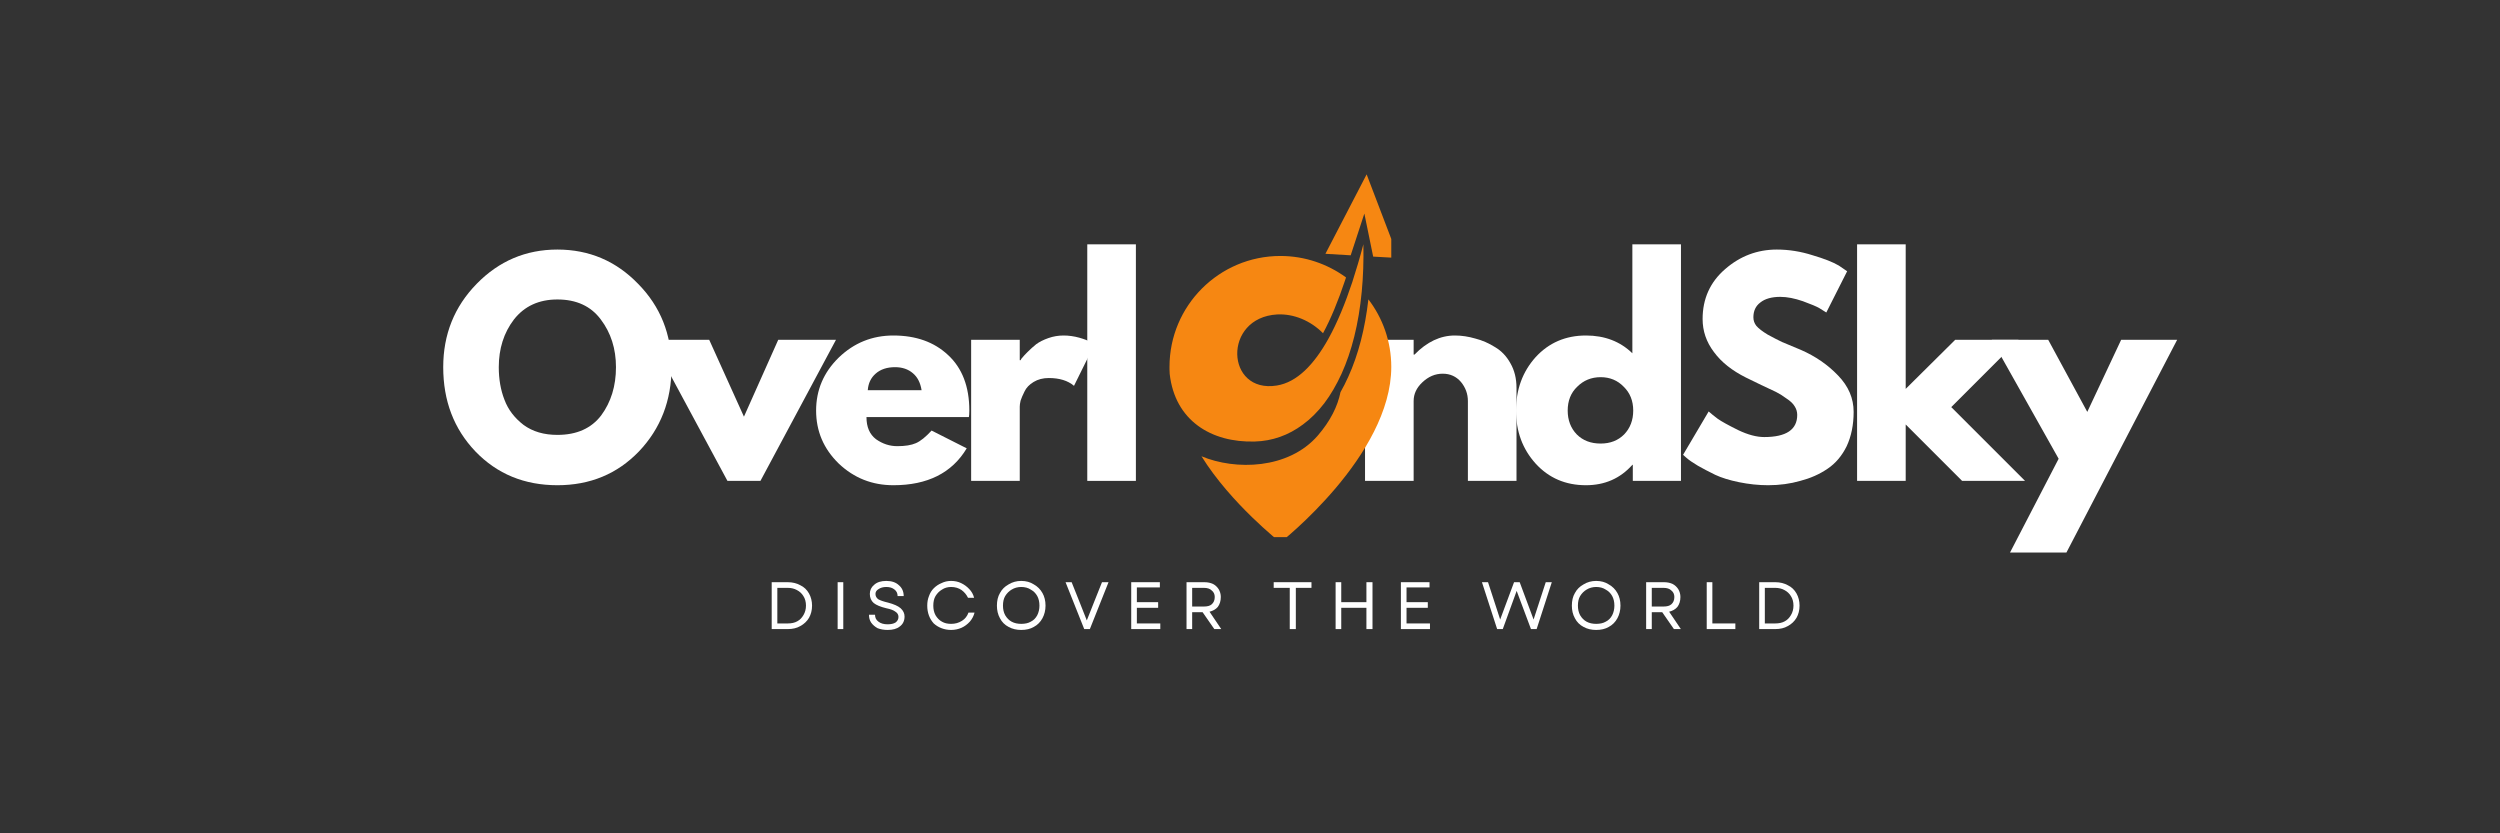 <svg xmlns="http://www.w3.org/2000/svg" xmlns:xlink="http://www.w3.org/1999/xlink" width="120" zoomAndPan="magnify" viewBox="0 0 90 30" height="40" preserveAspectRatio="xMidYMid meet" version="1.0"><rect x="0" y="0" width="90" height="30" fill="#333333" stroke="none"/><defs><g/><clipPath id="2bc9238ea4"><path d="M 43 10 L 50.086 10 L 50.086 19.336 L 43 19.336 Z M 43 10 " clip-rule="nonzero"/></clipPath><clipPath id="1bf02fe940"><path d="M 42.102 8 L 50 8 L 50 16 L 42.102 16 Z M 42.102 8 " clip-rule="nonzero"/></clipPath><clipPath id="46f44895f8"><path d="M 47 6.273 L 50.086 6.273 L 50.086 10 L 47 10 Z M 47 6.273 " clip-rule="nonzero"/></clipPath></defs><g fill="#ffffff" fill-opacity="1"><g transform="translate(11.818, 17.312)"><g/></g></g><g fill="#ffffff" fill-opacity="1"><g transform="translate(13.769, 17.312)"><g/></g></g><g fill="#ffffff" fill-opacity="1"><g transform="translate(15.722, 17.312)"><g><path d="M 0.234 -4.094 C 0.234 -5.27 0.633 -6.27 1.438 -7.094 C 2.238 -7.914 3.207 -8.328 4.344 -8.328 C 5.488 -8.328 6.457 -7.914 7.25 -7.094 C 8.051 -6.281 8.453 -5.281 8.453 -4.094 C 8.453 -2.895 8.062 -1.883 7.281 -1.062 C 6.5 -0.25 5.52 0.156 4.344 0.156 C 3.156 0.156 2.172 -0.25 1.391 -1.062 C 0.617 -1.875 0.234 -2.883 0.234 -4.094 Z M 2.234 -4.094 C 2.234 -3.664 2.301 -3.273 2.438 -2.922 C 2.57 -2.566 2.801 -2.266 3.125 -2.016 C 3.457 -1.773 3.863 -1.656 4.344 -1.656 C 5.039 -1.656 5.566 -1.891 5.922 -2.359 C 6.273 -2.836 6.453 -3.414 6.453 -4.094 C 6.453 -4.758 6.27 -5.332 5.906 -5.812 C 5.551 -6.289 5.031 -6.531 4.344 -6.531 C 3.676 -6.531 3.156 -6.289 2.781 -5.812 C 2.414 -5.332 2.234 -4.758 2.234 -4.094 Z M 2.234 -4.094 "/></g></g></g><g fill="#ffffff" fill-opacity="1"><g transform="translate(23.657, 17.312)"><g><path d="M 1.875 -5.078 L 3.125 -2.312 L 4.359 -5.078 L 6.438 -5.078 L 3.719 0 L 2.531 0 L -0.203 -5.078 Z M 1.875 -5.078 "/></g></g></g><g fill="#ffffff" fill-opacity="1"><g transform="translate(29.146, 17.312)"><g><path d="M 5.734 -2.297 L 2.047 -2.297 C 2.047 -1.941 2.16 -1.676 2.391 -1.5 C 2.629 -1.332 2.883 -1.25 3.156 -1.25 C 3.438 -1.25 3.66 -1.285 3.828 -1.359 C 3.992 -1.43 4.18 -1.582 4.391 -1.812 L 5.656 -1.172 C 5.125 -0.285 4.242 0.156 3.016 0.156 C 2.254 0.156 1.598 -0.102 1.047 -0.625 C 0.504 -1.156 0.234 -1.789 0.234 -2.531 C 0.234 -3.27 0.504 -3.906 1.047 -4.438 C 1.598 -4.969 2.254 -5.234 3.016 -5.234 C 3.828 -5.234 4.484 -5 4.984 -4.531 C 5.492 -4.062 5.75 -3.395 5.75 -2.531 C 5.75 -2.414 5.742 -2.336 5.734 -2.297 Z M 2.094 -3.266 L 4.031 -3.266 C 3.988 -3.535 3.883 -3.738 3.719 -3.875 C 3.551 -4.02 3.336 -4.094 3.078 -4.094 C 2.785 -4.094 2.551 -4.016 2.375 -3.859 C 2.207 -3.711 2.113 -3.516 2.094 -3.266 Z M 2.094 -3.266 "/></g></g></g><g fill="#ffffff" fill-opacity="1"><g transform="translate(34.367, 17.312)"><g><path d="M 0.594 0 L 0.594 -5.078 L 2.344 -5.078 L 2.344 -4.344 L 2.375 -4.344 C 2.383 -4.375 2.406 -4.406 2.438 -4.438 C 2.469 -4.477 2.531 -4.547 2.625 -4.641 C 2.727 -4.742 2.832 -4.836 2.938 -4.922 C 3.051 -5.004 3.195 -5.078 3.375 -5.141 C 3.551 -5.203 3.734 -5.234 3.922 -5.234 C 4.109 -5.234 4.297 -5.207 4.484 -5.156 C 4.672 -5.102 4.805 -5.051 4.891 -5 L 5.031 -4.906 L 4.297 -3.422 C 4.078 -3.609 3.773 -3.703 3.391 -3.703 C 3.18 -3.703 3 -3.656 2.844 -3.562 C 2.688 -3.469 2.578 -3.352 2.516 -3.219 C 2.453 -3.094 2.406 -2.984 2.375 -2.891 C 2.352 -2.797 2.344 -2.723 2.344 -2.672 L 2.344 0 Z M 0.594 0 "/></g></g></g><g fill="#ffffff" fill-opacity="1"><g transform="translate(38.548, 17.312)"><g><path d="M 0.594 0 L 0.594 -8.516 L 2.344 -8.516 L 2.344 0 Z M 0.594 0 "/></g></g></g><g fill="#ffffff" fill-opacity="1"><g transform="translate(40.739, 17.312)"><g/></g></g><g fill="#ffffff" fill-opacity="1"><g transform="translate(42.691, 17.312)"><g/></g></g><g fill="#ffffff" fill-opacity="1"><g transform="translate(44.642, 17.312)"><g/></g></g><g fill="#ffffff" fill-opacity="1"><g transform="translate(46.594, 17.312)"><g/></g></g><g fill="#ffffff" fill-opacity="1"><g transform="translate(48.547, 17.312)"><g><path d="M 0.594 0 L 0.594 -5.078 L 2.344 -5.078 L 2.344 -4.547 L 2.375 -4.547 C 2.82 -5.004 3.305 -5.234 3.828 -5.234 C 4.078 -5.234 4.32 -5.195 4.562 -5.125 C 4.812 -5.062 5.051 -4.957 5.281 -4.812 C 5.508 -4.676 5.691 -4.484 5.828 -4.234 C 5.973 -3.984 6.047 -3.688 6.047 -3.344 L 6.047 0 L 4.297 0 L 4.297 -2.875 C 4.297 -3.133 4.211 -3.363 4.047 -3.562 C 3.879 -3.758 3.66 -3.859 3.391 -3.859 C 3.117 -3.859 2.875 -3.754 2.656 -3.547 C 2.445 -3.348 2.344 -3.125 2.344 -2.875 L 2.344 0 Z M 0.594 0 "/></g></g></g><g fill="#ffffff" fill-opacity="1"><g transform="translate(54.343, 17.312)"><g><path d="M 0.938 -0.625 C 0.469 -1.145 0.234 -1.781 0.234 -2.531 C 0.234 -3.289 0.469 -3.93 0.938 -4.453 C 1.414 -4.973 2.02 -5.234 2.75 -5.234 C 3.426 -5.234 3.984 -5.02 4.422 -4.594 L 4.422 -8.516 L 6.172 -8.516 L 6.172 0 L 4.438 0 L 4.438 -0.578 L 4.422 -0.578 C 3.984 -0.086 3.426 0.156 2.75 0.156 C 2.02 0.156 1.414 -0.102 0.938 -0.625 Z M 2.438 -3.391 C 2.207 -3.172 2.094 -2.883 2.094 -2.531 C 2.094 -2.188 2.203 -1.898 2.422 -1.672 C 2.641 -1.453 2.926 -1.344 3.281 -1.344 C 3.625 -1.344 3.906 -1.453 4.125 -1.672 C 4.344 -1.898 4.453 -2.188 4.453 -2.531 C 4.453 -2.883 4.336 -3.172 4.109 -3.391 C 3.891 -3.617 3.613 -3.734 3.281 -3.734 C 2.945 -3.734 2.664 -3.617 2.438 -3.391 Z M 2.438 -3.391 "/></g></g></g><g fill="#ffffff" fill-opacity="1"><g transform="translate(60.356, 17.312)"><g><path d="M 3.609 -8.328 C 4.047 -8.328 4.473 -8.258 4.891 -8.125 C 5.316 -8 5.633 -7.875 5.844 -7.75 L 6.141 -7.547 L 5.391 -6.062 C 5.328 -6.102 5.242 -6.156 5.141 -6.219 C 5.035 -6.281 4.836 -6.363 4.547 -6.469 C 4.254 -6.57 3.984 -6.625 3.734 -6.625 C 3.422 -6.625 3.18 -6.555 3.016 -6.422 C 2.848 -6.297 2.766 -6.117 2.766 -5.891 C 2.766 -5.773 2.801 -5.672 2.875 -5.578 C 2.957 -5.484 3.094 -5.379 3.281 -5.266 C 3.477 -5.16 3.648 -5.07 3.797 -5 C 3.941 -4.938 4.164 -4.844 4.469 -4.719 C 5 -4.488 5.445 -4.18 5.812 -3.797 C 6.188 -3.41 6.375 -2.973 6.375 -2.484 C 6.375 -2.016 6.289 -1.602 6.125 -1.25 C 5.957 -0.906 5.727 -0.633 5.438 -0.438 C 5.145 -0.238 4.816 -0.094 4.453 0 C 4.098 0.102 3.711 0.156 3.297 0.156 C 2.941 0.156 2.594 0.117 2.25 0.047 C 1.906 -0.023 1.617 -0.113 1.391 -0.219 C 1.16 -0.332 0.953 -0.441 0.766 -0.547 C 0.578 -0.66 0.441 -0.754 0.359 -0.828 L 0.234 -0.938 L 1.156 -2.5 C 1.238 -2.426 1.348 -2.336 1.484 -2.234 C 1.617 -2.141 1.863 -2.004 2.219 -1.828 C 2.57 -1.66 2.883 -1.578 3.156 -1.578 C 3.945 -1.578 4.344 -1.844 4.344 -2.375 C 4.344 -2.488 4.312 -2.594 4.25 -2.688 C 4.195 -2.781 4.098 -2.875 3.953 -2.969 C 3.816 -3.07 3.691 -3.148 3.578 -3.203 C 3.473 -3.254 3.297 -3.336 3.047 -3.453 C 2.797 -3.578 2.613 -3.664 2.5 -3.719 C 2 -3.969 1.613 -4.273 1.344 -4.641 C 1.07 -5.004 0.938 -5.398 0.938 -5.828 C 0.938 -6.555 1.207 -7.156 1.75 -7.625 C 2.289 -8.094 2.91 -8.328 3.609 -8.328 Z M 3.609 -8.328 "/></g></g></g><g fill="#ffffff" fill-opacity="1"><g transform="translate(66.261, 17.312)"><g><path d="M 6.406 -5.078 L 3.984 -2.656 L 6.641 0 L 4.375 0 L 2.344 -2.031 L 2.344 0 L 0.594 0 L 0.594 -8.516 L 2.344 -8.516 L 2.344 -3.312 L 4.125 -5.078 Z M 6.406 -5.078 "/></g></g></g><g fill="#ffffff" fill-opacity="1"><g transform="translate(71.908, 17.312)"><g><path d="M 4.453 -5.078 L 6.469 -5.078 L 2.484 2.578 L 0.453 2.578 L 2.203 -0.797 L -0.203 -5.078 L 1.828 -5.078 L 3.234 -2.484 Z M 4.453 -5.078 "/></g></g></g><g clip-path="url(#2bc9238ea4)"><path fill="#f68712" d="M 48.539 13.562 C 48.453 13.758 48.355 13.945 48.258 14.117 C 48.156 14.621 47.898 15.152 47.434 15.688 C 46.379 16.895 44.477 16.938 43.254 16.426 C 44.309 18.129 46.094 19.527 46.094 19.527 C 46.094 19.527 50.086 16.402 50.086 13.207 C 50.086 12.293 49.777 11.449 49.262 10.777 C 49.141 11.836 48.898 12.773 48.539 13.562 Z M 48.539 13.562 " fill-opacity="1" fill-rule="nonzero"/></g><g clip-path="url(#1bf02fe940)"><path fill="#f68712" d="M 45.168 15.895 C 45.797 15.879 46.383 15.672 46.902 15.285 C 47.18 15.082 47.438 14.824 47.672 14.52 C 47.906 14.211 48.113 13.855 48.297 13.453 C 48.66 12.652 48.914 11.66 49.023 10.496 C 49.074 9.965 49.094 9.395 49.082 8.793 C 48.961 9.258 48.824 9.719 48.68 10.164 C 48.43 10.914 48.145 11.617 47.816 12.207 C 47.305 13.121 46.695 13.762 45.965 13.879 C 44.121 14.176 44.008 11.434 45.977 11.32 C 46.578 11.289 47.184 11.547 47.629 11.996 C 47.91 11.477 48.176 10.832 48.426 10.082 C 48.434 10.051 48.445 10.02 48.457 9.988 C 47.793 9.504 46.977 9.215 46.094 9.215 C 43.891 9.215 42.102 11.004 42.102 13.207 C 42.102 13.234 42.102 13.383 42.109 13.461 C 42.297 15.141 43.605 15.938 45.168 15.895 Z M 45.168 15.895 " fill-opacity="1" fill-rule="nonzero"/></g><g clip-path="url(#46f44895f8)"><path fill="#f68712" d="M 49.117 7.688 L 49.434 9.238 L 50.348 9.289 L 49.199 6.277 L 47.715 9.137 L 48.625 9.191 Z M 49.117 7.688 " fill-opacity="1" fill-rule="nonzero"/></g><g fill="#ffffff" fill-opacity="1"><g transform="translate(27.531, 22.647)"><g><path d="M 0.25 0 L 0.25 -1.688 L 0.828 -1.688 C 1.004 -1.688 1.156 -1.648 1.281 -1.578 C 1.414 -1.516 1.52 -1.414 1.594 -1.281 C 1.664 -1.156 1.703 -1.008 1.703 -0.844 C 1.703 -0.676 1.664 -0.531 1.594 -0.406 C 1.52 -0.281 1.414 -0.18 1.281 -0.109 C 1.156 -0.035 1.004 0 0.828 0 Z M 0.453 -0.203 L 0.828 -0.203 C 0.961 -0.203 1.078 -0.227 1.172 -0.281 C 1.266 -0.332 1.336 -0.406 1.391 -0.5 C 1.453 -0.602 1.484 -0.719 1.484 -0.844 C 1.484 -0.977 1.453 -1.094 1.391 -1.188 C 1.336 -1.281 1.258 -1.352 1.156 -1.406 C 1.062 -1.457 0.953 -1.484 0.828 -1.484 L 0.453 -1.484 Z M 0.453 -0.203 "/></g></g></g><g fill="#ffffff" fill-opacity="1"><g transform="translate(29.905, 22.647)"><g><path d="M 0.25 0 L 0.25 -1.688 L 0.453 -1.688 L 0.453 0 Z M 0.25 0 "/></g></g></g><g fill="#ffffff" fill-opacity="1"><g transform="translate(31.142, 22.647)"><g><path d="M 0.812 0.031 C 0.676 0.031 0.555 0.008 0.453 -0.031 C 0.359 -0.082 0.281 -0.148 0.219 -0.234 C 0.164 -0.316 0.141 -0.41 0.141 -0.516 L 0.359 -0.516 C 0.359 -0.41 0.398 -0.328 0.484 -0.266 C 0.566 -0.203 0.676 -0.172 0.812 -0.172 C 0.926 -0.172 1.02 -0.191 1.094 -0.234 C 1.164 -0.285 1.203 -0.352 1.203 -0.438 C 1.203 -0.52 1.164 -0.582 1.094 -0.625 C 1.031 -0.676 0.922 -0.719 0.766 -0.75 C 0.555 -0.801 0.406 -0.863 0.312 -0.938 C 0.219 -1.02 0.172 -1.129 0.172 -1.266 C 0.172 -1.398 0.223 -1.508 0.328 -1.594 C 0.43 -1.688 0.578 -1.734 0.766 -1.734 C 0.961 -1.734 1.113 -1.68 1.219 -1.578 C 1.332 -1.484 1.391 -1.352 1.391 -1.188 L 1.172 -1.188 C 1.172 -1.289 1.133 -1.367 1.062 -1.422 C 0.988 -1.484 0.891 -1.516 0.766 -1.516 C 0.648 -1.516 0.555 -1.488 0.484 -1.438 C 0.41 -1.395 0.375 -1.336 0.375 -1.266 C 0.375 -1.191 0.406 -1.129 0.469 -1.078 C 0.539 -1.035 0.66 -0.992 0.828 -0.953 C 1.035 -0.898 1.188 -0.832 1.281 -0.75 C 1.375 -0.664 1.422 -0.566 1.422 -0.453 C 1.422 -0.297 1.363 -0.176 1.25 -0.094 C 1.145 -0.008 1 0.031 0.812 0.031 Z M 0.812 0.031 "/></g></g></g><g fill="#ffffff" fill-opacity="1"><g transform="translate(33.24, 22.647)"><g><path d="M 1 0.031 C 0.875 0.031 0.758 0.008 0.656 -0.031 C 0.551 -0.07 0.457 -0.129 0.375 -0.203 C 0.301 -0.285 0.242 -0.379 0.203 -0.484 C 0.16 -0.598 0.141 -0.719 0.141 -0.844 C 0.141 -0.969 0.16 -1.082 0.203 -1.188 C 0.242 -1.301 0.301 -1.395 0.375 -1.469 C 0.457 -1.551 0.551 -1.613 0.656 -1.656 C 0.758 -1.707 0.875 -1.734 1 -1.734 C 1.133 -1.734 1.254 -1.707 1.359 -1.656 C 1.473 -1.602 1.57 -1.531 1.656 -1.438 C 1.738 -1.352 1.797 -1.25 1.828 -1.125 L 1.609 -1.125 C 1.555 -1.238 1.477 -1.332 1.375 -1.406 C 1.27 -1.477 1.145 -1.516 1 -1.516 C 0.875 -1.516 0.766 -1.484 0.672 -1.422 C 0.578 -1.367 0.5 -1.289 0.438 -1.188 C 0.383 -1.094 0.359 -0.977 0.359 -0.844 C 0.359 -0.719 0.383 -0.602 0.438 -0.5 C 0.5 -0.395 0.578 -0.316 0.672 -0.266 C 0.766 -0.211 0.875 -0.188 1 -0.188 C 1.145 -0.188 1.273 -0.223 1.391 -0.297 C 1.504 -0.367 1.582 -0.469 1.625 -0.594 L 1.844 -0.594 C 1.812 -0.469 1.754 -0.359 1.672 -0.266 C 1.586 -0.172 1.488 -0.098 1.375 -0.047 C 1.258 0.004 1.133 0.031 1 0.031 Z M 1 0.031 "/></g></g></g><g fill="#ffffff" fill-opacity="1"><g transform="translate(35.748, 22.647)"><g><path d="M 1.016 0.031 C 0.848 0.031 0.695 -0.004 0.562 -0.078 C 0.426 -0.148 0.32 -0.254 0.25 -0.391 C 0.176 -0.523 0.141 -0.676 0.141 -0.844 C 0.141 -1.02 0.176 -1.172 0.25 -1.297 C 0.32 -1.43 0.426 -1.535 0.562 -1.609 C 0.695 -1.691 0.848 -1.734 1.016 -1.734 C 1.191 -1.734 1.344 -1.691 1.469 -1.609 C 1.602 -1.535 1.707 -1.43 1.781 -1.297 C 1.852 -1.172 1.891 -1.02 1.891 -0.844 C 1.891 -0.676 1.852 -0.523 1.781 -0.391 C 1.707 -0.254 1.602 -0.148 1.469 -0.078 C 1.344 -0.004 1.191 0.031 1.016 0.031 Z M 0.359 -0.844 C 0.359 -0.719 0.383 -0.602 0.438 -0.5 C 0.5 -0.395 0.578 -0.316 0.672 -0.266 C 0.773 -0.211 0.891 -0.188 1.016 -0.188 C 1.148 -0.188 1.266 -0.211 1.359 -0.266 C 1.461 -0.316 1.539 -0.395 1.594 -0.5 C 1.645 -0.602 1.672 -0.719 1.672 -0.844 C 1.672 -0.977 1.645 -1.094 1.594 -1.188 C 1.539 -1.289 1.461 -1.367 1.359 -1.422 C 1.266 -1.484 1.148 -1.516 1.016 -1.516 C 0.891 -1.516 0.773 -1.484 0.672 -1.422 C 0.578 -1.367 0.5 -1.289 0.438 -1.188 C 0.383 -1.094 0.359 -0.977 0.359 -0.844 Z M 0.359 -0.844 "/></g></g></g><g fill="#ffffff" fill-opacity="1"><g transform="translate(38.313, 22.647)"><g><path d="M 0.719 0 L 0.047 -1.688 L 0.266 -1.688 L 0.547 -0.984 L 0.812 -0.312 L 1.078 -0.984 L 1.359 -1.688 L 1.594 -1.688 L 0.922 0 Z M 0.719 0 "/></g></g></g><g fill="#ffffff" fill-opacity="1"><g transform="translate(40.474, 22.647)"><g><path d="M 0.25 0 L 0.25 -1.688 L 1.281 -1.688 L 1.281 -1.5 L 0.453 -1.5 L 0.453 -0.969 L 1.219 -0.969 L 1.219 -0.766 L 0.453 -0.766 L 0.453 -0.203 L 1.297 -0.203 L 1.297 0 Z M 0.25 0 "/></g></g></g><g fill="#ffffff" fill-opacity="1"><g transform="translate(42.465, 22.647)"><g><path d="M 0.25 0 L 0.25 -1.688 L 0.891 -1.688 C 1.016 -1.688 1.117 -1.664 1.203 -1.625 C 1.285 -1.582 1.352 -1.52 1.406 -1.438 C 1.457 -1.352 1.484 -1.258 1.484 -1.156 C 1.484 -1.008 1.445 -0.891 1.375 -0.797 C 1.301 -0.711 1.203 -0.656 1.078 -0.625 L 1.5 0 L 1.25 0 L 0.828 -0.609 L 0.453 -0.609 L 0.453 0 Z M 0.453 -0.812 L 0.875 -0.812 C 1 -0.812 1.094 -0.836 1.156 -0.891 C 1.227 -0.953 1.266 -1.039 1.266 -1.156 C 1.266 -1.258 1.227 -1.336 1.156 -1.391 C 1.094 -1.453 1 -1.484 0.875 -1.484 L 0.453 -1.484 Z M 0.453 -0.812 "/></g></g></g><g fill="#ffffff" fill-opacity="1"><g transform="translate(44.645, 22.647)"><g/></g></g><g fill="#ffffff" fill-opacity="1"><g transform="translate(45.775, 22.647)"><g><path d="M 0.656 0 L 0.656 -1.484 L 0.078 -1.484 L 0.078 -1.688 L 1.438 -1.688 L 1.438 -1.484 L 0.875 -1.484 L 0.875 0 Z M 0.656 0 "/></g></g></g><g fill="#ffffff" fill-opacity="1"><g transform="translate(47.832, 22.647)"><g><path d="M 1.359 0 L 1.359 -0.766 L 0.453 -0.766 L 0.453 0 L 0.25 0 L 0.25 -1.688 L 0.453 -1.688 L 0.453 -0.969 L 1.359 -0.969 L 1.359 -1.688 L 1.578 -1.688 L 1.578 0 Z M 1.359 0 "/></g></g></g><g fill="#ffffff" fill-opacity="1"><g transform="translate(50.182, 22.647)"><g><path d="M 0.25 0 L 0.25 -1.688 L 1.281 -1.688 L 1.281 -1.5 L 0.453 -1.5 L 0.453 -0.969 L 1.219 -0.969 L 1.219 -0.766 L 0.453 -0.766 L 0.453 -0.203 L 1.297 -0.203 L 1.297 0 Z M 0.25 0 "/></g></g></g><g fill="#ffffff" fill-opacity="1"><g transform="translate(52.173, 22.647)"><g/></g></g><g fill="#ffffff" fill-opacity="1"><g transform="translate(53.303, 22.647)"><g><path d="M 0.594 0 L 0.047 -1.688 L 0.266 -1.688 L 0.5 -0.969 L 0.703 -0.344 L 1.203 -1.688 L 1.406 -1.688 L 1.906 -0.344 L 2.344 -1.688 L 2.562 -1.688 L 2.016 0 L 1.812 0 L 1.297 -1.375 L 0.797 0 Z M 0.594 0 "/></g></g></g><g fill="#ffffff" fill-opacity="1"><g transform="translate(56.446, 22.647)"><g><path d="M 1.016 0.031 C 0.848 0.031 0.695 -0.004 0.562 -0.078 C 0.426 -0.148 0.32 -0.254 0.25 -0.391 C 0.176 -0.523 0.141 -0.676 0.141 -0.844 C 0.141 -1.02 0.176 -1.172 0.25 -1.297 C 0.32 -1.43 0.426 -1.535 0.562 -1.609 C 0.695 -1.691 0.848 -1.734 1.016 -1.734 C 1.191 -1.734 1.344 -1.691 1.469 -1.609 C 1.602 -1.535 1.707 -1.43 1.781 -1.297 C 1.852 -1.172 1.891 -1.02 1.891 -0.844 C 1.891 -0.676 1.852 -0.523 1.781 -0.391 C 1.707 -0.254 1.602 -0.148 1.469 -0.078 C 1.344 -0.004 1.191 0.031 1.016 0.031 Z M 0.359 -0.844 C 0.359 -0.719 0.383 -0.602 0.438 -0.5 C 0.5 -0.395 0.578 -0.316 0.672 -0.266 C 0.773 -0.211 0.891 -0.188 1.016 -0.188 C 1.148 -0.188 1.266 -0.211 1.359 -0.266 C 1.461 -0.316 1.539 -0.395 1.594 -0.5 C 1.645 -0.602 1.672 -0.719 1.672 -0.844 C 1.672 -0.977 1.645 -1.094 1.594 -1.188 C 1.539 -1.289 1.461 -1.367 1.359 -1.422 C 1.266 -1.484 1.148 -1.516 1.016 -1.516 C 0.891 -1.516 0.773 -1.484 0.672 -1.422 C 0.578 -1.367 0.5 -1.289 0.438 -1.188 C 0.383 -1.094 0.359 -0.977 0.359 -0.844 Z M 0.359 -0.844 "/></g></g></g><g fill="#ffffff" fill-opacity="1"><g transform="translate(59.011, 22.647)"><g><path d="M 0.25 0 L 0.25 -1.688 L 0.891 -1.688 C 1.016 -1.688 1.117 -1.664 1.203 -1.625 C 1.285 -1.582 1.352 -1.52 1.406 -1.438 C 1.457 -1.352 1.484 -1.258 1.484 -1.156 C 1.484 -1.008 1.445 -0.891 1.375 -0.797 C 1.301 -0.711 1.203 -0.656 1.078 -0.625 L 1.5 0 L 1.25 0 L 0.828 -0.609 L 0.453 -0.609 L 0.453 0 Z M 0.453 -0.812 L 0.875 -0.812 C 1 -0.812 1.094 -0.836 1.156 -0.891 C 1.227 -0.953 1.266 -1.039 1.266 -1.156 C 1.266 -1.258 1.227 -1.336 1.156 -1.391 C 1.094 -1.453 1 -1.484 0.875 -1.484 L 0.453 -1.484 Z M 0.453 -0.812 "/></g></g></g><g fill="#ffffff" fill-opacity="1"><g transform="translate(61.192, 22.647)"><g><path d="M 0.25 0 L 0.25 -1.688 L 0.453 -1.688 L 0.453 -0.203 L 1.281 -0.203 L 1.281 0 Z M 0.25 0 "/></g></g></g><g fill="#ffffff" fill-opacity="1"><g transform="translate(63.081, 22.647)"><g><path d="M 0.25 0 L 0.25 -1.688 L 0.828 -1.688 C 1.004 -1.688 1.156 -1.648 1.281 -1.578 C 1.414 -1.516 1.52 -1.414 1.594 -1.281 C 1.664 -1.156 1.703 -1.008 1.703 -0.844 C 1.703 -0.676 1.664 -0.531 1.594 -0.406 C 1.52 -0.281 1.414 -0.18 1.281 -0.109 C 1.156 -0.035 1.004 0 0.828 0 Z M 0.453 -0.203 L 0.828 -0.203 C 0.961 -0.203 1.078 -0.227 1.172 -0.281 C 1.266 -0.332 1.336 -0.406 1.391 -0.5 C 1.453 -0.602 1.484 -0.719 1.484 -0.844 C 1.484 -0.977 1.453 -1.094 1.391 -1.188 C 1.336 -1.281 1.258 -1.352 1.156 -1.406 C 1.062 -1.457 0.953 -1.484 0.828 -1.484 L 0.453 -1.484 Z M 0.453 -0.203 "/></g></g></g></svg>